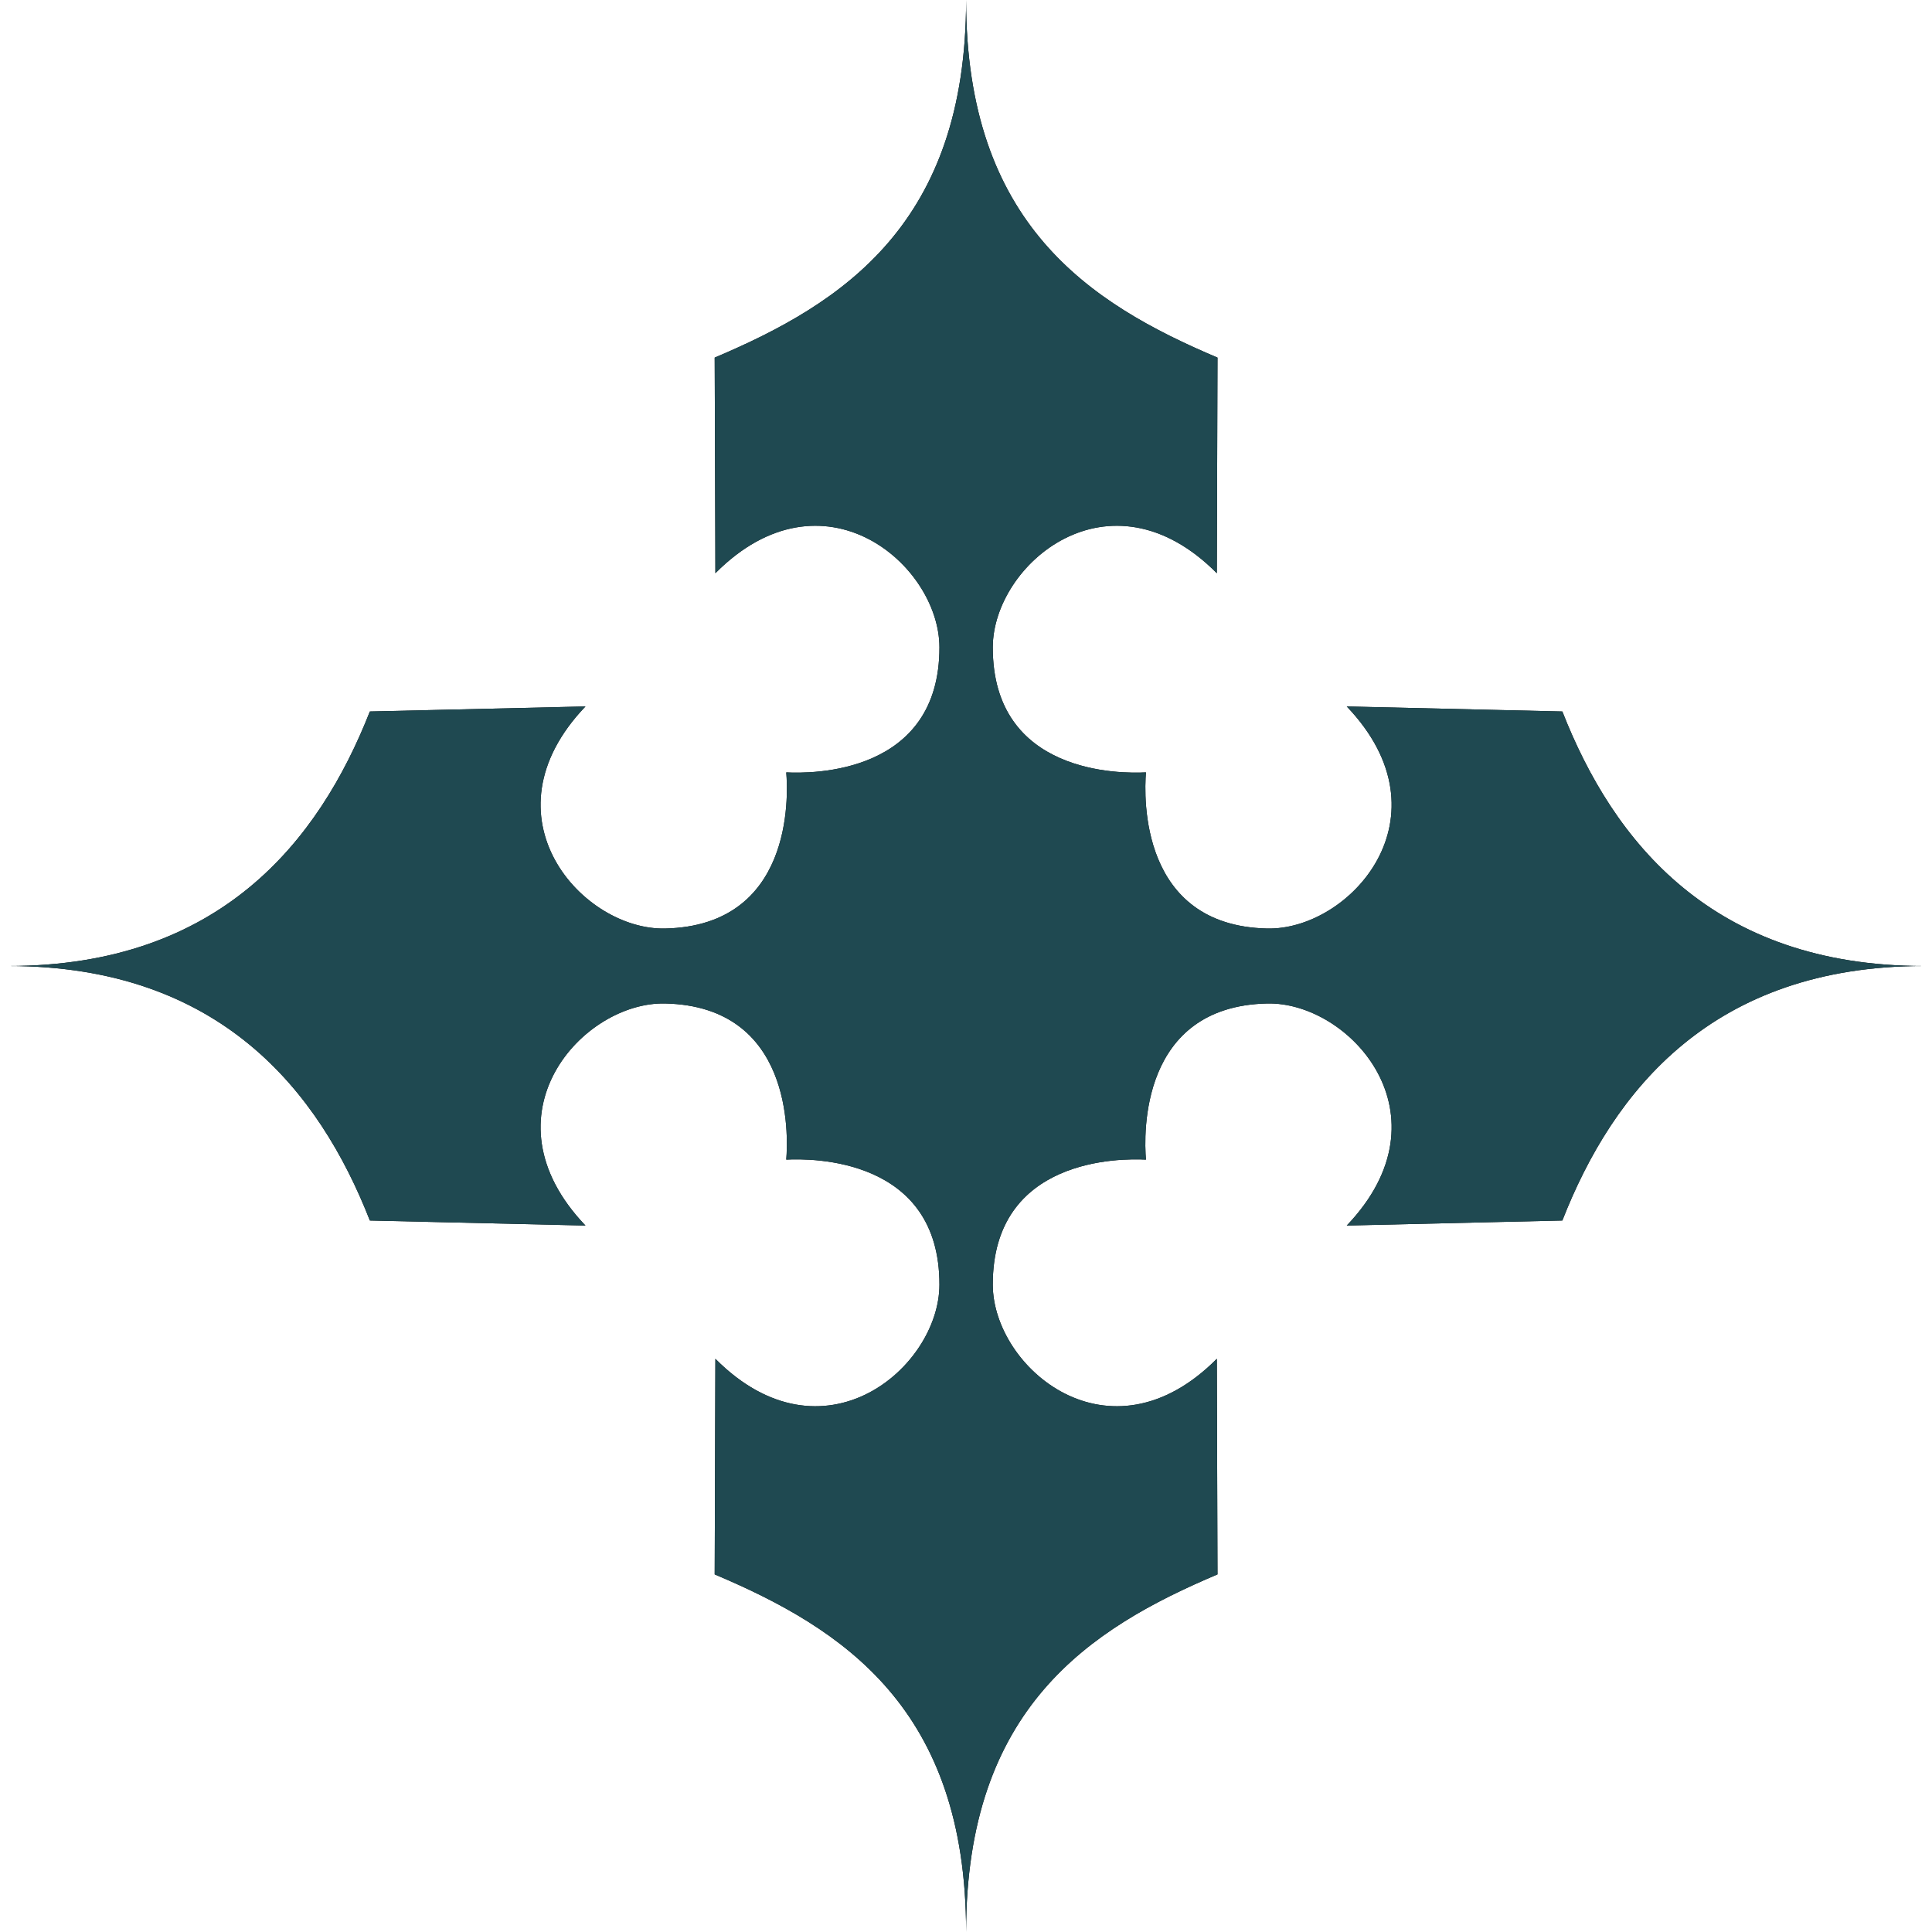 <?xml version="1.0" encoding="UTF-8" standalone="no"?>
<!DOCTYPE svg PUBLIC "-//W3C//DTD SVG 1.1//EN" "http://www.w3.org/Graphics/SVG/1.1/DTD/svg11.dtd">
<svg version="1.1" xmlns="http://www.w3.org/2000/svg" xmlns:xlink="http://www.w3.org/1999/xlink" preserveAspectRatio="xMidYMid meet" viewBox="0 0 640 640" width="640" height="640"><defs><path d="M517.55 404.31C510.41 404.47 453.27 405.81 446.13 405.98C481.01 369.45 447.16 331.76 419.71 332.42C377.55 333.39 378.92 375.85 379.61 384.14C371.39 383.7 328.76 383.37 328.87 425.62C328.95 453.09 367.49 485.92 403.09 450.12C403.09 450.12 403.09 458.34 403.31 521.54C360.8 539.53 320.03 565.89 320.03 639.98C320.03 565.89 279.27 539.53 236.75 521.54C236.95 458.36 236.98 450.12 236.98 450.12C272.57 485.92 311.12 453.09 311.2 425.62C311.3 383.37 268.65 383.7 260.46 384.14C261.12 375.85 262.52 333.39 220.37 332.42C192.93 331.76 159.05 369.43 193.94 405.98C186.8 405.81 129.66 404.47 122.52 404.31C105.68 361.32 72.86 320 2.82 320C72.86 320 105.63 278.66 122.52 235.69C129.66 235.53 186.8 234.19 193.94 234.02C159.05 270.55 192.92 308.24 220.37 307.58C262.52 306.61 261.15 264.15 260.46 255.86C268.69 256.3 311.3 256.63 311.2 214.38C311.12 186.91 272.57 154.08 236.98 189.88C236.98 189.88 236.98 181.66 236.75 118.46C279.28 100.47 320.03 74.1 320.03 0.02C320.03 74.1 360.8 100.47 403.31 118.46C403.12 181.64 403.09 189.88 403.09 189.88C367.49 154.08 328.95 186.91 328.87 214.38C328.76 256.63 371.43 256.3 379.61 255.86C378.95 264.15 377.61 306.61 419.71 307.58C447.15 308.24 481.01 270.57 446.13 234.02C453.27 234.19 510.41 235.53 517.55 235.69C534.38 278.66 567.18 320 637.25 320C567.21 320 534.38 361.34 517.55 404.31Z" id="egxUyX4hq"></path><path d="M517.55 404.31C510.41 404.47 453.27 405.81 446.13 405.98C481.01 369.45 447.16 331.76 419.71 332.42C377.55 333.39 378.92 375.85 379.61 384.14C371.39 383.7 328.76 383.37 328.87 425.62C328.95 453.09 367.49 485.92 403.09 450.12C403.09 450.12 403.09 458.34 403.31 521.54C360.8 539.53 320.03 565.89 320.03 639.98C320.03 565.89 279.27 539.53 236.75 521.54C236.95 458.36 236.98 450.12 236.98 450.12C272.57 485.92 311.12 453.09 311.2 425.62C311.3 383.37 268.65 383.7 260.46 384.14C261.12 375.85 262.52 333.39 220.37 332.42C192.93 331.76 159.05 369.43 193.94 405.98C186.8 405.81 129.66 404.47 122.52 404.31C105.68 361.32 72.86 320 2.82 320C72.86 320 105.63 278.66 122.52 235.69C129.66 235.53 186.8 234.19 193.94 234.02C159.05 270.55 192.92 308.24 220.37 307.58C262.52 306.61 261.15 264.15 260.46 255.86C268.69 256.3 311.3 256.63 311.2 214.38C311.12 186.91 272.57 154.08 236.98 189.88C236.98 189.88 236.98 181.66 236.75 118.46C279.28 100.47 320.03 74.1 320.03 0.02C320.03 74.1 360.8 100.47 403.31 118.46C403.12 181.64 403.09 189.88 403.09 189.88C367.49 154.08 328.95 186.91 328.87 214.38C328.76 256.63 371.43 256.3 379.61 255.86C378.95 264.15 377.61 306.61 419.71 307.58C447.15 308.24 481.01 270.57 446.13 234.02C453.27 234.19 510.41 235.53 517.55 235.69C534.38 278.66 567.18 320 637.25 320C567.21 320 534.38 361.34 517.55 404.31Z" id="aqy8n2bcZ"></path></defs><g><g><g><use xlink:href="#egxUyX4hq" opacity="1" fill="#0a0a0a" fill-opacity="1"></use><g><use xlink:href="#egxUyX4hq" opacity="1" fill-opacity="0" stroke="#000000" stroke-width="1" stroke-opacity="0"></use></g></g><g><use xlink:href="#aqy8n2bcZ" opacity="1" fill="#1f4951" fill-opacity="1"></use><g><use xlink:href="#aqy8n2bcZ" opacity="1" fill-opacity="0" stroke="#000000" stroke-width="1" stroke-opacity="0"></use></g></g></g></g></svg>